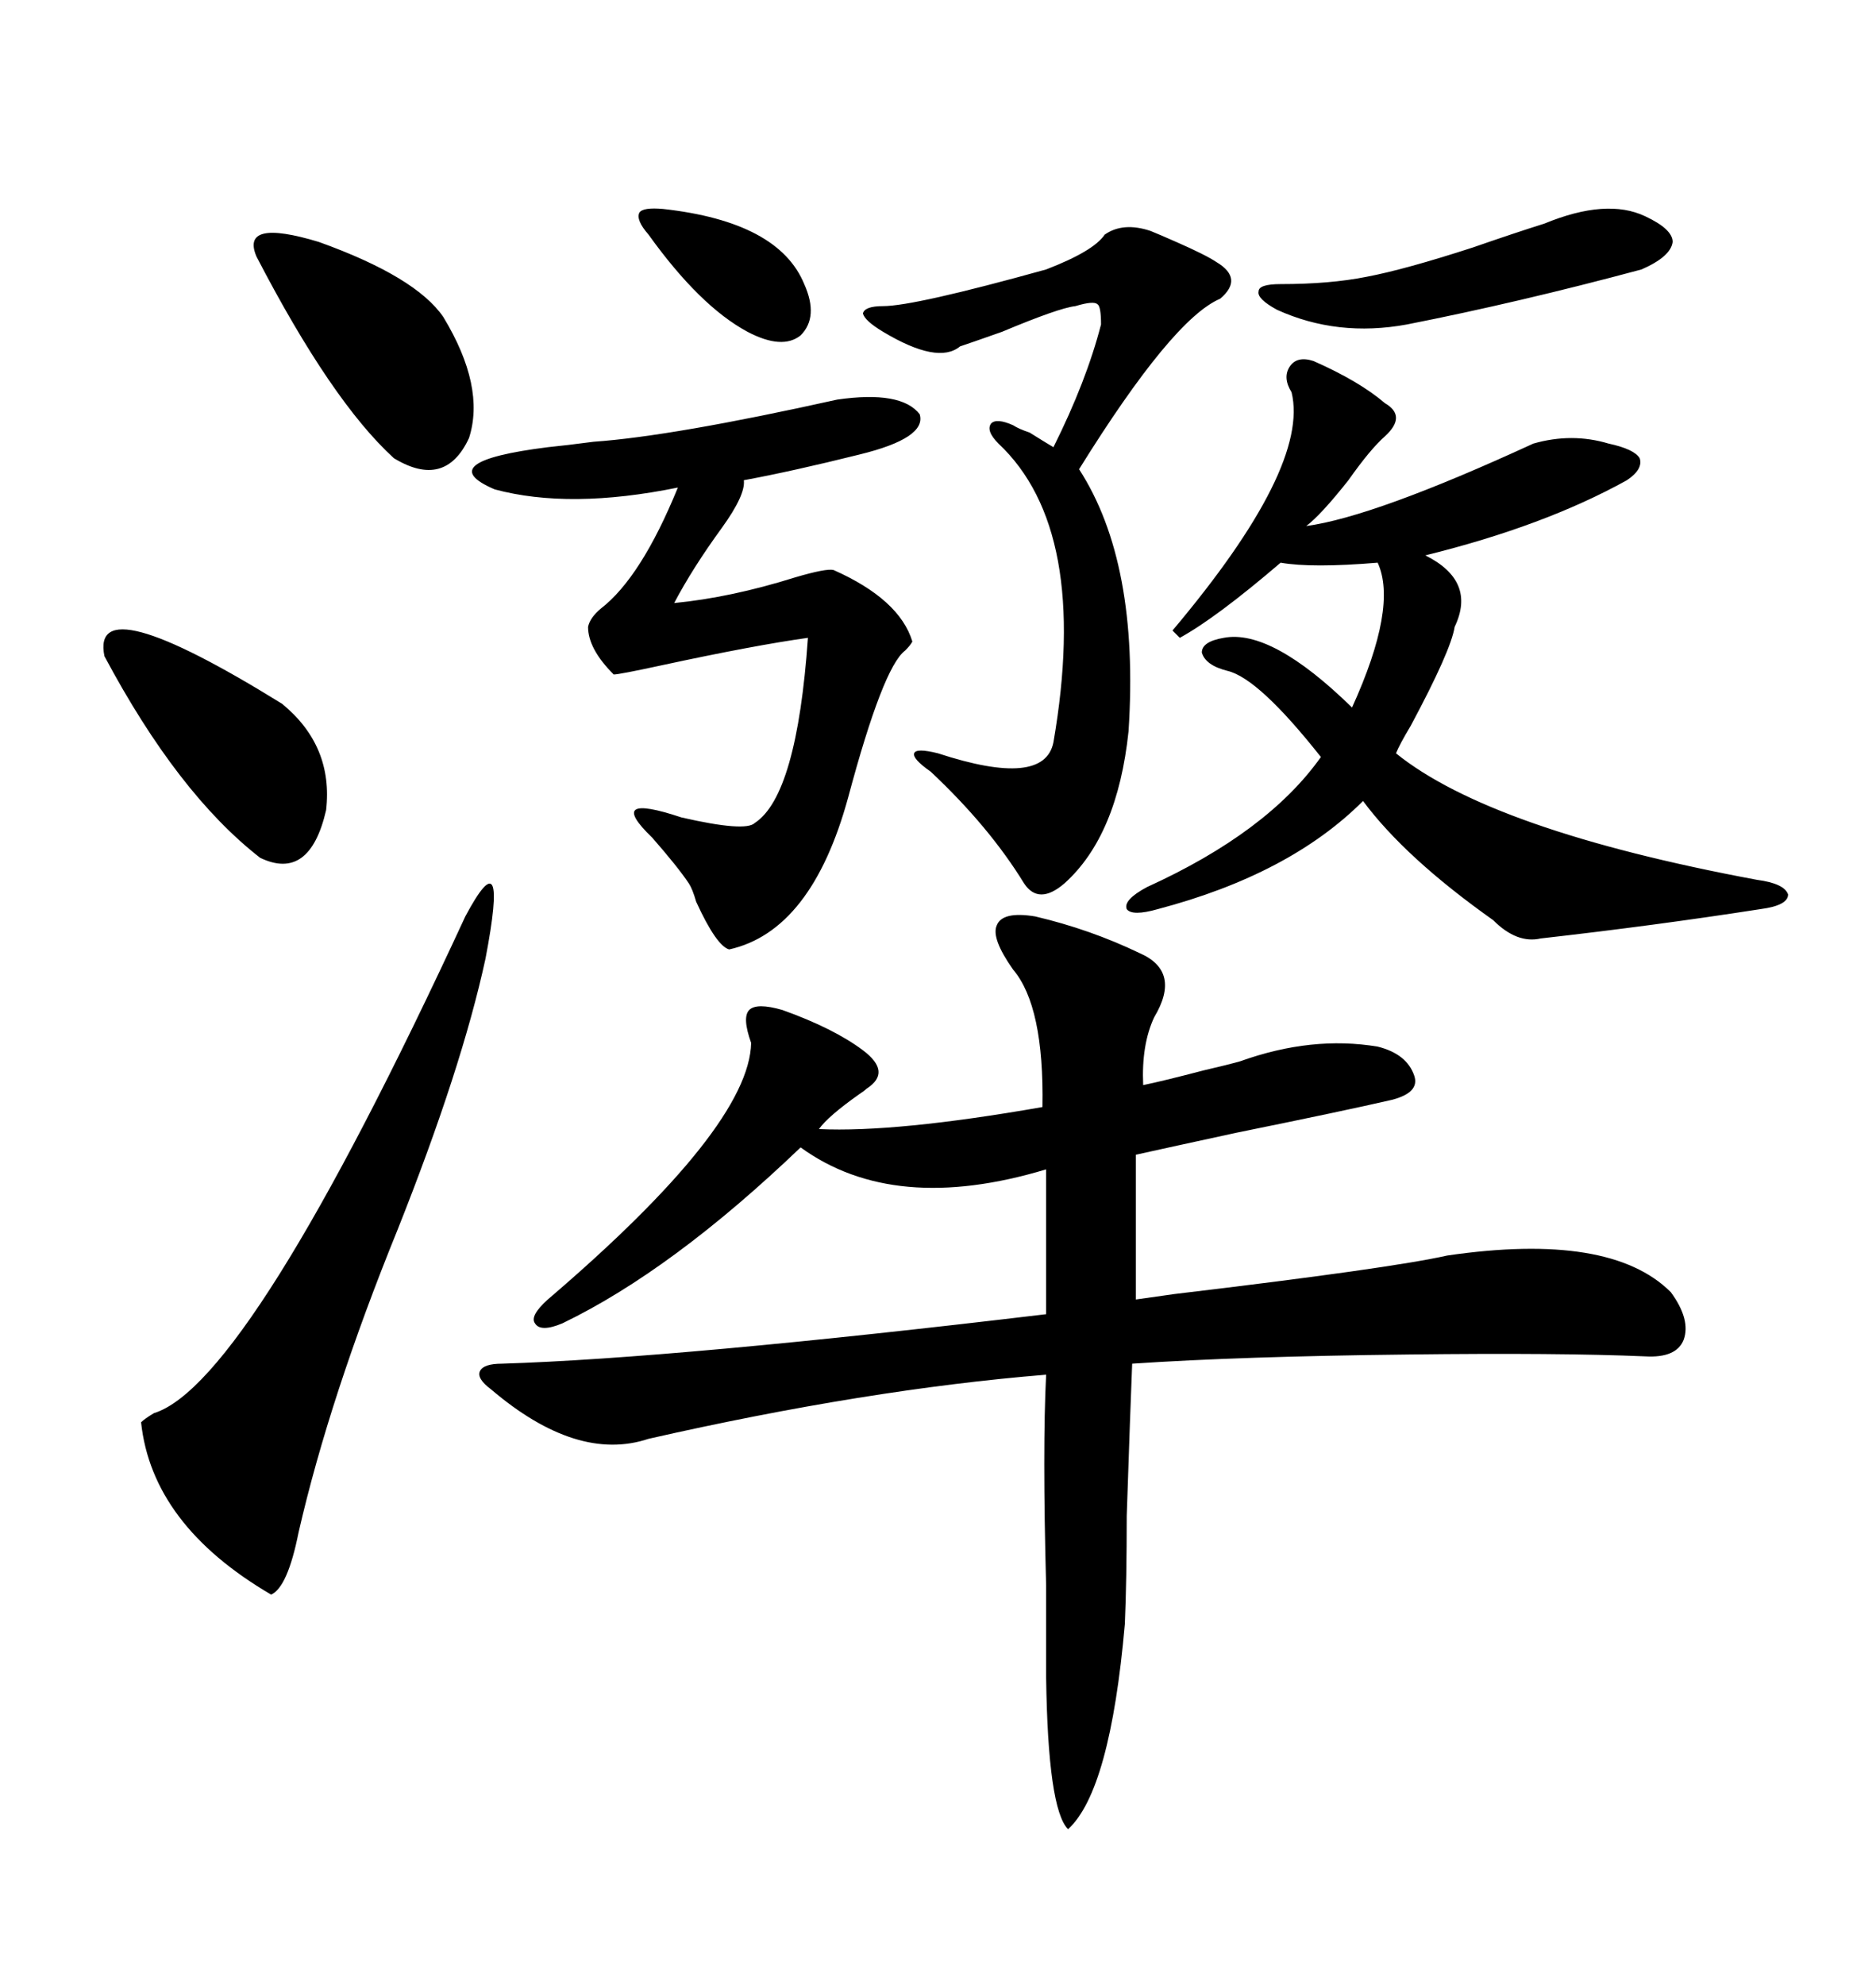 <svg xmlns="http://www.w3.org/2000/svg" xmlns:xlink="http://www.w3.org/1999/xlink" width="300" height="317.285"><path d="M165.53 146.48L165.53 146.48Q174.32 148.54 182.23 152.34L182.23 152.34Q188.96 155.27 184.57 162.60L184.57 162.60Q182.52 166.99 182.81 173.44L182.81 173.44Q185.74 172.85 192.48 171.09L192.48 171.09Q196.29 170.21 198.34 169.63L198.34 169.63Q209.77 165.53 220.31 167.29L220.31 167.29Q225 168.46 226.17 171.97L226.17 171.97Q227.05 174.61 222.66 175.78L222.66 175.78Q215.04 177.54 197.75 181.05L197.75 181.05Q186.91 183.40 181.64 184.57L181.64 184.57L181.64 207.71Q183.69 207.42 187.79 206.84L187.79 206.84Q222.36 202.73 231.45 200.68L231.45 200.68Q257.52 196.88 267.19 206.54L267.19 206.54Q270.41 210.94 269.24 214.16L269.24 214.16Q268.07 217.09 263.09 216.80L263.09 216.80Q249.32 216.21 225.29 216.50L225.29 216.50Q198.34 216.80 181.05 217.97L181.05 217.97Q180.76 225 180.18 242.29L180.18 242.29Q180.18 252.54 179.88 259.57L179.88 259.57Q177.54 286.23 170.80 292.38L170.80 292.38Q167.58 289.16 167.29 268.07L167.29 268.07Q167.29 263.38 167.29 253.42L167.29 253.42Q166.70 231.45 167.29 219.73L167.29 219.73Q138.57 222.07 103.71 229.98L103.71 229.98Q92.29 233.79 78.52 222.07L78.52 222.07Q76.17 220.31 76.76 219.14L76.76 219.14Q77.34 217.97 80.27 217.97L80.27 217.97Q108.40 217.09 167.29 210.06L167.29 210.06L167.29 186.91Q142.97 194.24 128.03 183.40L128.03 183.40Q107.52 203.03 89.94 211.52L89.94 211.52Q86.43 212.99 85.55 211.52L85.55 211.52Q84.67 210.35 87.60 207.71L87.60 207.71Q119.82 180.18 120.12 166.70L120.12 166.70Q118.65 162.60 119.82 161.43L119.82 161.43Q121.00 160.25 125.10 161.43L125.10 161.43Q133.30 164.36 137.99 167.87L137.99 167.87Q142.68 171.39 138.57 174.02L138.57 174.02Q138.28 174.32 137.40 174.90L137.40 174.90Q132.42 178.42 130.96 180.47L130.96 180.47Q143.26 181.05 166.70 176.95L166.70 176.95Q166.99 160.84 162.01 154.98L162.01 154.98Q158.50 150 159.38 147.95L159.38 147.95Q160.25 145.61 165.53 146.48ZM188.67 101.95L187.50 100.78Q209.47 74.71 206.54 62.70L206.54 62.70Q205.08 60.35 206.25 58.59L206.25 58.59Q207.42 56.84 210.06 57.71L210.06 57.71Q217.38 60.94 221.48 64.45L221.48 64.45Q225 66.50 221.48 69.73L221.48 69.73Q219.14 71.78 215.63 76.76L215.63 76.76Q211.23 82.32 208.89 84.08L208.89 84.08Q219.73 82.62 245.21 70.90L245.21 70.90Q251.37 69.14 257.23 70.90L257.23 70.90Q261.33 71.78 262.21 73.24L262.21 73.24Q262.79 75 260.16 76.76L260.16 76.76Q246.97 84.08 227.93 88.77L227.93 88.77Q236.13 92.87 232.62 100.20L232.62 100.20Q232.03 104.00 225.59 116.02L225.59 116.02Q223.83 118.95 223.24 120.41L223.24 120.41Q238.48 132.71 280.96 140.63L280.96 140.63Q285.35 141.21 285.94 142.97L285.94 142.97Q285.94 144.73 281.54 145.31L281.54 145.31Q264.55 147.95 246.39 150L246.39 150Q242.58 150.88 238.77 147.07L238.77 147.07Q224.71 137.11 217.97 128.03L217.97 128.03Q206.25 139.75 185.16 145.31L185.16 145.31Q181.05 146.48 180.18 145.31L180.18 145.31Q179.59 143.85 183.40 141.80L183.40 141.80Q202.73 133.01 211.23 121.00L211.23 121.00Q201.27 108.40 196.29 107.23L196.29 107.23Q192.77 106.35 192.19 104.30L192.19 104.30Q192.19 102.54 195.70 101.95L195.70 101.95Q203.32 100.49 216.21 113.09L216.21 113.09Q223.54 96.97 220.31 89.94L220.31 89.94Q209.77 90.82 204.79 89.94L204.79 89.94Q194.53 98.73 188.67 101.95L188.67 101.95ZM133.89 63.87L133.89 63.87Q144.14 62.40 147.07 66.21L147.07 66.21Q148.24 70.02 137.40 72.66L137.40 72.66Q126.86 75.29 118.95 76.76L118.95 76.76Q119.24 79.10 115.43 84.38L115.43 84.38Q110.74 90.82 107.81 96.39L107.81 96.39Q116.89 95.51 127.15 92.29L127.15 92.29Q132.13 90.82 133.30 91.11L133.30 91.11Q143.85 95.80 145.90 102.54L145.90 102.54Q145.61 103.13 144.73 104.00L144.73 104.00Q141.21 106.64 135.64 127.44L135.64 127.44Q129.79 148.83 116.60 151.76L116.60 151.76Q114.55 151.17 111.33 144.14L111.33 144.14Q110.74 142.09 110.16 141.21L110.16 141.21Q108.40 138.57 104.30 133.89L104.30 133.89Q96.68 126.56 108.98 130.66L108.98 130.66Q119.24 133.01 120.70 131.54L120.70 131.54Q127.44 127.15 129.20 101.95L129.20 101.95Q120.70 103.13 105.76 106.35L105.76 106.35Q99.02 107.81 98.14 107.81L98.14 107.81Q94.04 103.71 94.04 100.20L94.04 100.20Q94.34 98.73 96.09 97.27L96.09 97.27Q102.54 92.29 108.40 77.93L108.40 77.93Q91.11 81.45 79.10 78.22L79.10 78.22Q68.85 73.83 87.60 71.48L87.60 71.48Q90.53 71.19 94.92 70.61L94.92 70.61Q107.52 69.73 133.89 63.87ZM74.41 146.48L74.41 146.48Q81.45 133.30 77.64 153.22L77.64 153.22Q73.83 170.80 63.57 196.58L63.57 196.58Q52.73 223.24 47.75 244.92L47.75 244.92Q46.00 253.71 43.36 254.88L43.36 254.88Q24.32 243.75 22.56 227.34L22.56 227.34Q23.14 226.76 24.61 225.88L24.61 225.88Q39.84 221.19 74.41 146.48ZM180.47 116.89L180.47 116.89Q178.71 133.59 170.21 141.21L170.21 141.21Q166.11 144.73 163.77 141.21L163.77 141.21Q158.20 132.13 148.83 123.34L148.83 123.34Q145.90 121.29 146.19 120.41L146.19 120.41Q146.48 119.53 150 120.41L150 120.41Q166.99 125.98 168.46 118.65L168.46 118.65Q174.32 84.67 159.67 70.90L159.67 70.90Q157.62 68.85 158.50 67.68L158.50 67.68Q159.38 66.80 162.01 67.97L162.01 67.97Q162.89 68.55 164.65 69.14L164.65 69.14Q166.99 70.61 168.46 71.48L168.46 71.48Q173.73 60.94 176.07 51.86L176.07 51.86Q176.07 48.93 175.49 48.63L175.49 48.63Q174.90 48.05 171.97 48.93L171.97 48.93Q169.34 49.22 160.25 53.03L160.25 53.03Q155.27 54.79 153.52 55.37L153.52 55.37Q150 58.30 141.21 53.03L141.21 53.03Q138.28 51.27 137.99 50.10L137.99 50.10Q138.28 48.93 141.21 48.93L141.21 48.93Q146.19 48.93 167.29 43.07L167.29 43.07Q174.90 40.14 176.66 37.50L176.66 37.50Q179.59 35.45 183.98 36.91L183.98 36.91Q185.45 37.50 188.09 38.67L188.09 38.67Q192.77 40.72 194.53 41.89L194.53 41.89Q198.93 44.53 195.12 47.75L195.12 47.75Q187.50 50.98 172.56 75L172.56 75Q182.23 89.94 180.47 116.89ZM41.02 41.02L41.02 41.02Q38.38 34.86 50.98 38.67L50.98 38.67Q66.50 44.24 70.90 50.68L70.90 50.68Q77.64 61.82 75 70.02L75 70.02Q71.19 78.22 62.99 73.24L62.99 73.24Q53.03 64.16 41.02 41.02ZM16.70 104.88L16.70 104.88Q14.36 93.46 45.12 112.50L45.12 112.50Q53.32 119.24 52.15 129.49L52.15 129.49Q49.51 140.92 41.60 137.11L41.60 137.11Q28.42 126.86 16.70 104.88ZM246.97 35.74L246.97 35.74Q256.93 31.64 263.09 34.57L263.09 34.57Q267.48 36.62 267.48 38.67L267.48 38.67Q267.19 41.02 262.50 43.07L262.50 43.07Q242.87 48.34 225 51.86L225 51.86Q213.87 53.91 204.20 49.51L204.20 49.51Q200.98 47.75 201.27 46.58L201.27 46.58Q201.27 45.41 204.79 45.41L204.79 45.41Q212.70 45.41 218.55 44.24L218.55 44.24Q224.71 43.07 235.55 39.55L235.55 39.55Q242.29 37.21 246.97 35.74ZM103.71 37.50L103.71 37.50Q101.66 35.16 102.25 33.98L102.25 33.98Q102.83 33.11 106.05 33.40L106.05 33.40Q124.51 35.45 128.61 45.41L128.61 45.41Q130.96 50.68 128.03 53.61L128.03 53.61Q125.10 55.96 119.53 53.03L119.53 53.03Q111.91 48.93 103.71 37.50Z"/></svg>